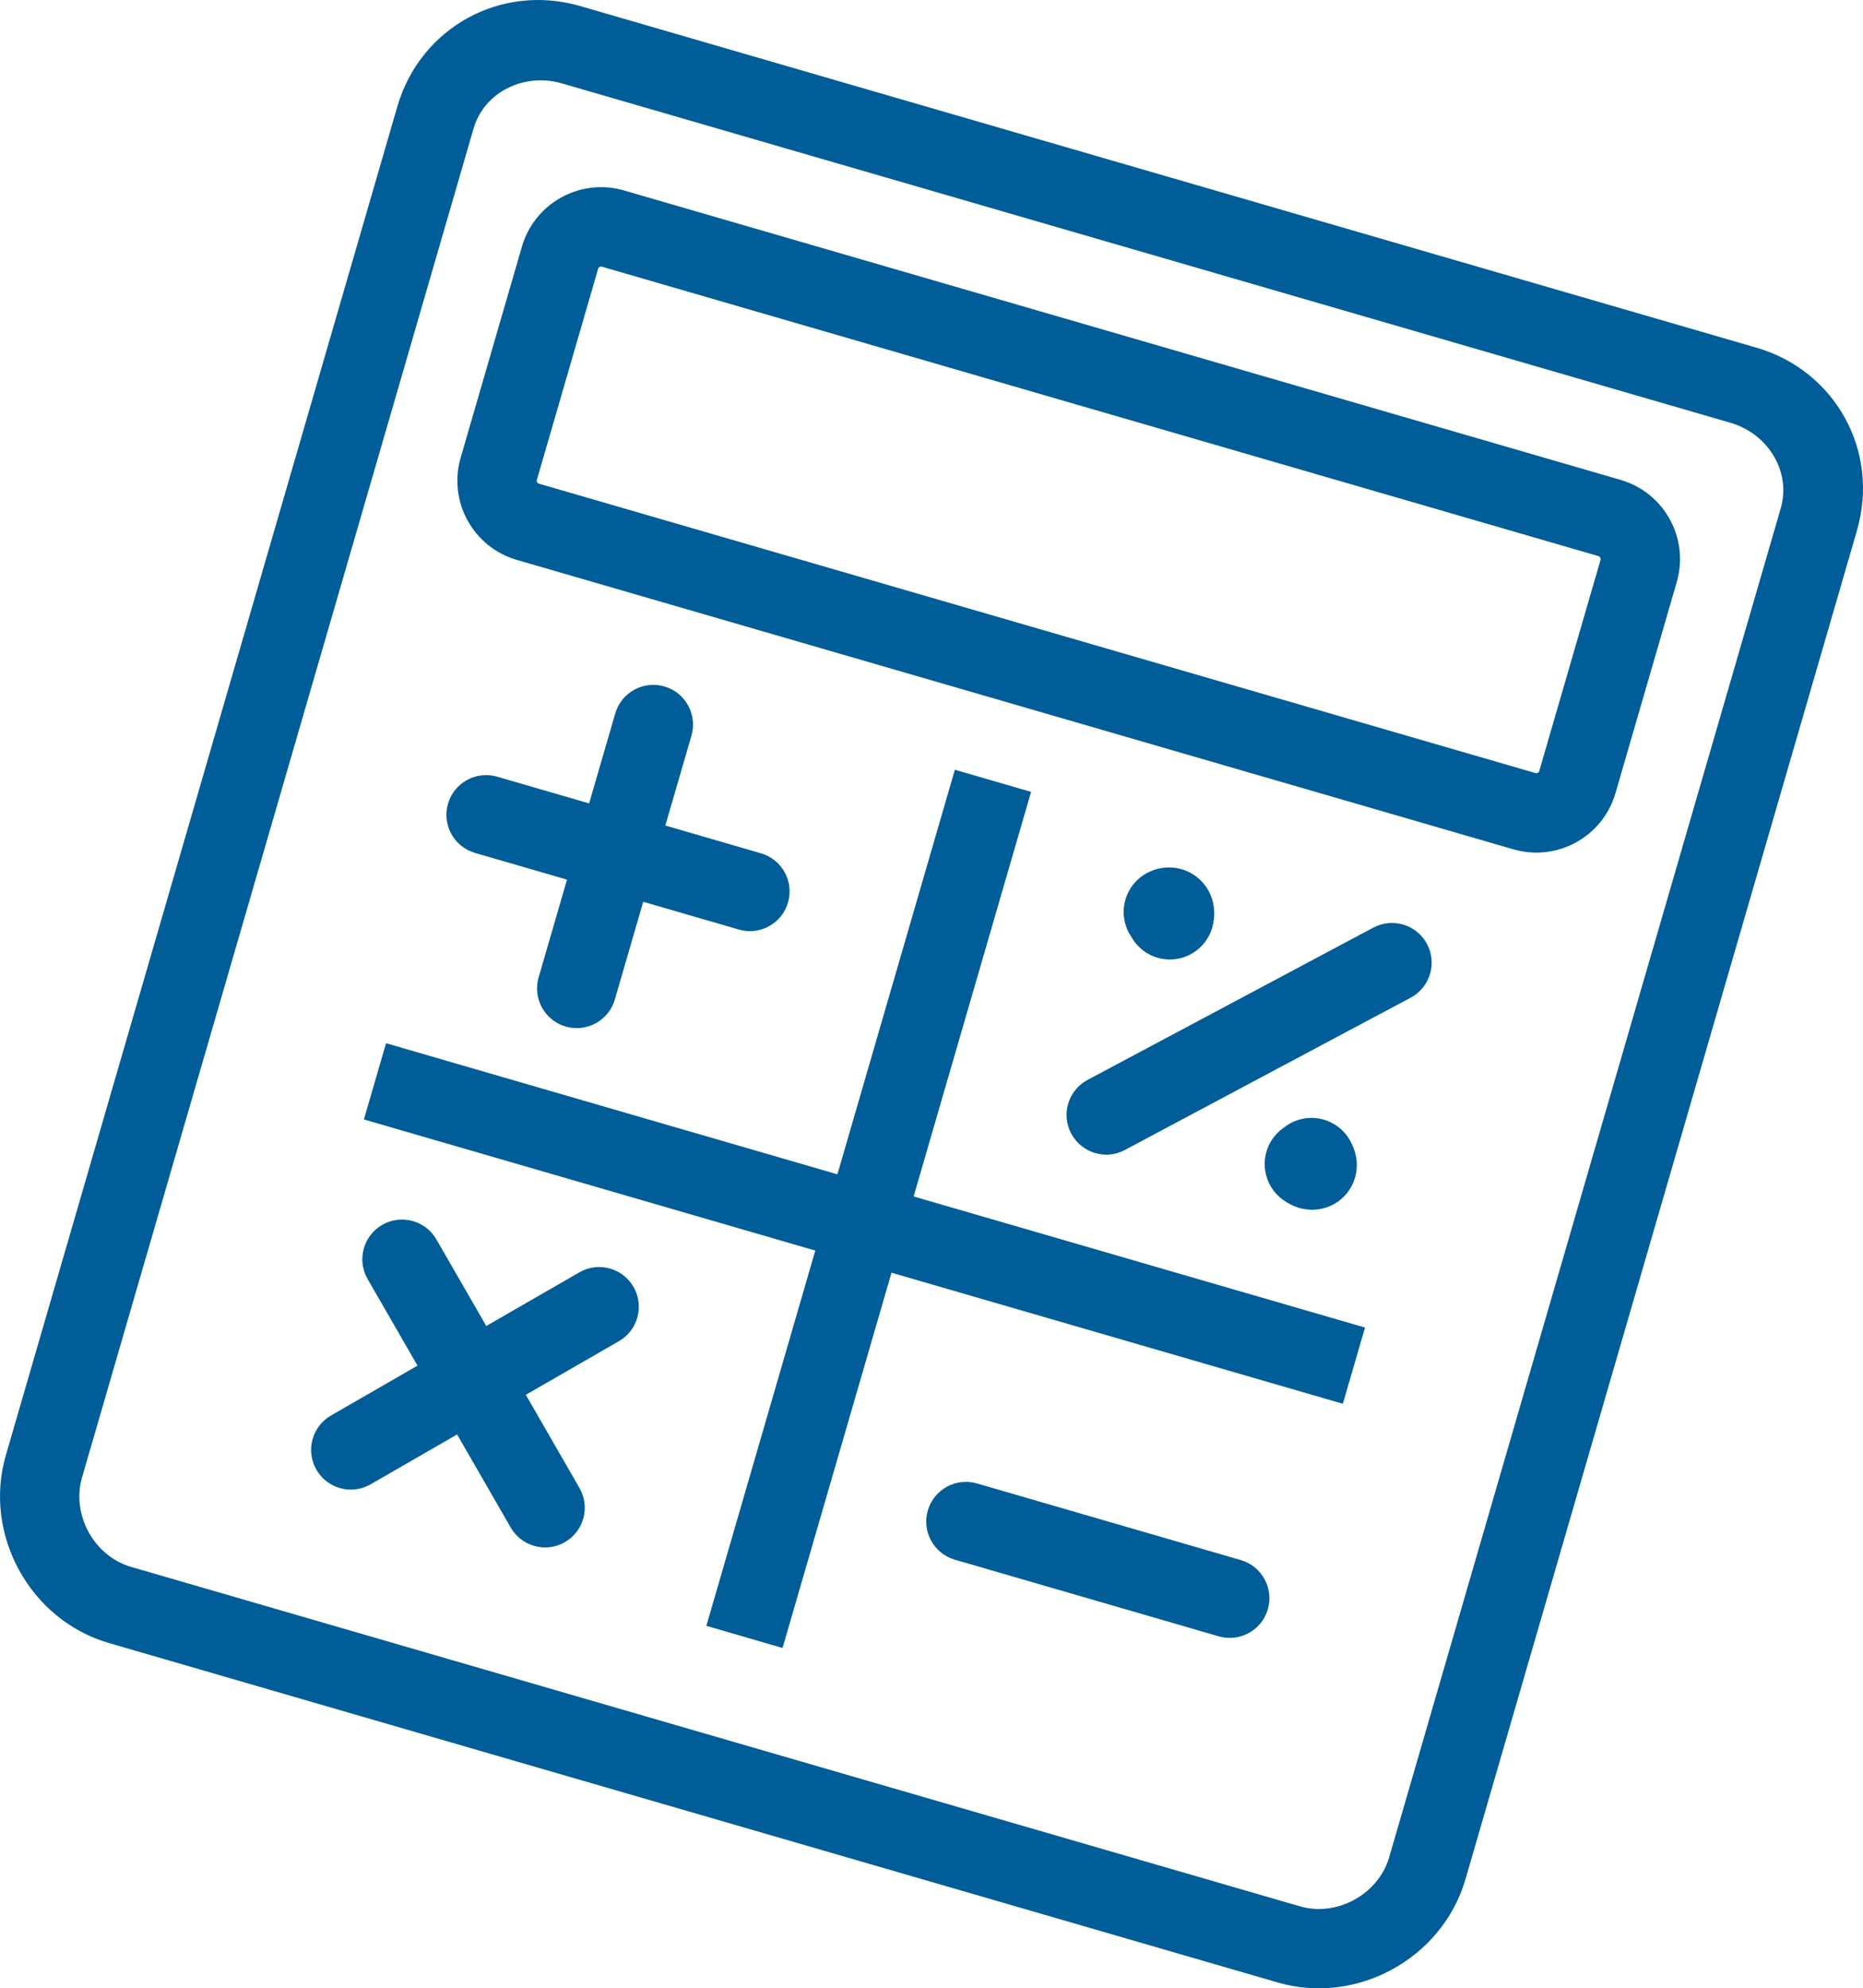 <?xml version="1.0" encoding="UTF-8"?> <svg xmlns="http://www.w3.org/2000/svg" id="Ebene_2" data-name="Ebene 2" viewBox="0 0 537.25 573.24"><defs><style> .cls-1 { fill: #005d97; } </style></defs><g id="Ebene_1-2" data-name="Ebene 1"><g><path class="cls-1" d="M467.34,138.35L179.96,54.91c-12.6-3.66-25.79,3.59-29.45,16.2l-17.67,60.86c-3.66,12.6,3.59,25.79,16.2,29.45l287.38,83.44c12.6,3.66,25.79-3.59,29.45-16.2l17.67-60.86c3.66-12.6-3.59-25.79-16.2-29.45ZM443.89,222.28c-.14.47-.62.74-1.09.6l-287.38-83.44c-.47-.14-.74-.62-.6-1.09l17.67-60.86c.14-.47.62-.74,1.09-.6l287.38,83.44c.47.14.73.63.6,1.09l-17.67,60.86Z"></path><path class="cls-1" d="M506.48,100.23l-1.06-.31L168.39,2.06l-1.06-.31c-22.84-6.63-46.12,6.14-52.75,28.98l-34.04,117.25L1.69,419.54c-6.63,22.84,6.92,47.53,29.76,54.16l127.78,37.1,81.47,23.65,127.78,37.1c22.84,6.63,47.51-6.96,54.14-29.8l78.85-271.56,34.04-117.25c6.63-22.84-6.19-46.09-29.02-52.72ZM400.64,535.38c-3.11,10.72-15.06,17.32-25.78,14.21l-136.09-39.51-64.86-18.83-136.09-39.51c-10.72-3.11-17.28-15.08-14.16-25.8L104.45,147.67l32.1-110.56c3.11-10.72,14.73-16.19,25.45-13.08l337.03,97.86c10.72,3.11,17.6,13.96,14.49,24.68l-32.1,110.56-80.79,278.25Z"></path><polygon class="cls-1" points="263.47 344.94 297.34 228.3 275.36 221.92 241.49 338.56 149.51 311.85 111.33 300.76 104.94 322.74 161.78 339.24 235.11 360.54 203.7 468.73 225.67 475.11 257.09 366.92 330.42 388.21 387.25 404.71 393.64 382.73 355.45 371.65 263.47 344.94"></polygon><path class="cls-1" d="M191.6,197.9c-6.07-1.76-12.42,1.73-14.18,7.8l-7.53,25.92-26.52-7.7c-6.07-1.76-12.42,1.73-14.18,7.8s1.73,12.42,7.8,14.18l26.52,7.7-8.18,28.17c-1.76,6.07,1.73,12.42,7.8,14.18,6.07,1.76,12.42-1.73,14.18-7.8l8.18-28.17,27.58,8.01c6.07,1.76,12.42-1.73,14.18-7.8s-1.73-12.42-7.8-14.18l-27.58-8.01,7.53-25.92c1.76-6.07-1.73-12.42-7.8-14.18Z"></path><path class="cls-1" d="M357.82,449.77l-27.58-8.01-21.98-6.38-26.52-7.7c-6.07-1.76-12.42,1.73-14.18,7.8s1.73,12.42,7.8,14.18l26.52,7.7,21.98,6.38,27.58,8.01c6.07,1.76,12.42-1.73,14.18-7.8,1.76-6.07-1.73-12.42-7.8-14.18Z"></path><path class="cls-1" d="M151.66,402.11l26.84-15.46c5.47-3.16,7.35-10.15,4.2-15.63-3.16-5.48-10.15-7.36-15.63-4.2l-26.84,15.46-14.38-24.95c-3.15-5.48-10.15-7.36-15.63-4.2-5.48,3.16-7.36,10.15-4.2,15.63l14.38,24.95-24.95,14.38c-5.48,3.16-7.36,10.15-4.2,15.63,1.54,2.67,3.98,4.48,6.72,5.28,2.89.84,6.1.55,8.9-1.07l24.95-14.38,15.46,26.84c1.54,2.67,3.98,4.48,6.72,5.28,2.89.84,6.1.55,8.9-1.07,5.48-3.16,7.36-10.15,4.2-15.63l-15.46-26.84Z"></path><path class="cls-1" d="M371.85,323.99c-.55.32-1.06.66-1.54,1.05-1.22.82-2.32,1.88-3.23,3.14-4.09,5.72-2.77,13.67,2.95,17.76,1.54,1.1,3.11,1.85,4.65,2.3,4.83,1.4,9.44-.12,12.39-2.8,3.87-3.51,6.05-10.07,2.17-16.79-3.52-6.09-11.3-8.17-17.39-4.66Z"></path><path class="cls-1" d="M345.07,252.78c-4.12-3.18-9.79-3.58-14.45-1.01-6.16,3.39-8.39,11.14-5,17.29.19.34.39.67.6.98,1.57,2.85,4.23,5.1,7.58,6.07.14.04.28.08.43.12,6.81,1.73,13.74-2.39,15.46-9.21,1.4-5.5-.38-10.96-4.63-14.25Z"></path><path class="cls-1" d="M411.52,272.15c-2.97-5.57-9.9-7.69-15.48-4.72l-82.4,43.9c-5.58,2.97-7.69,9.9-4.72,15.48,1.51,2.84,4.05,4.78,6.91,5.61s5.83.57,8.57-.89l82.4-43.9c5.58-2.97,7.69-9.9,4.72-15.48Z"></path></g></g></svg> 